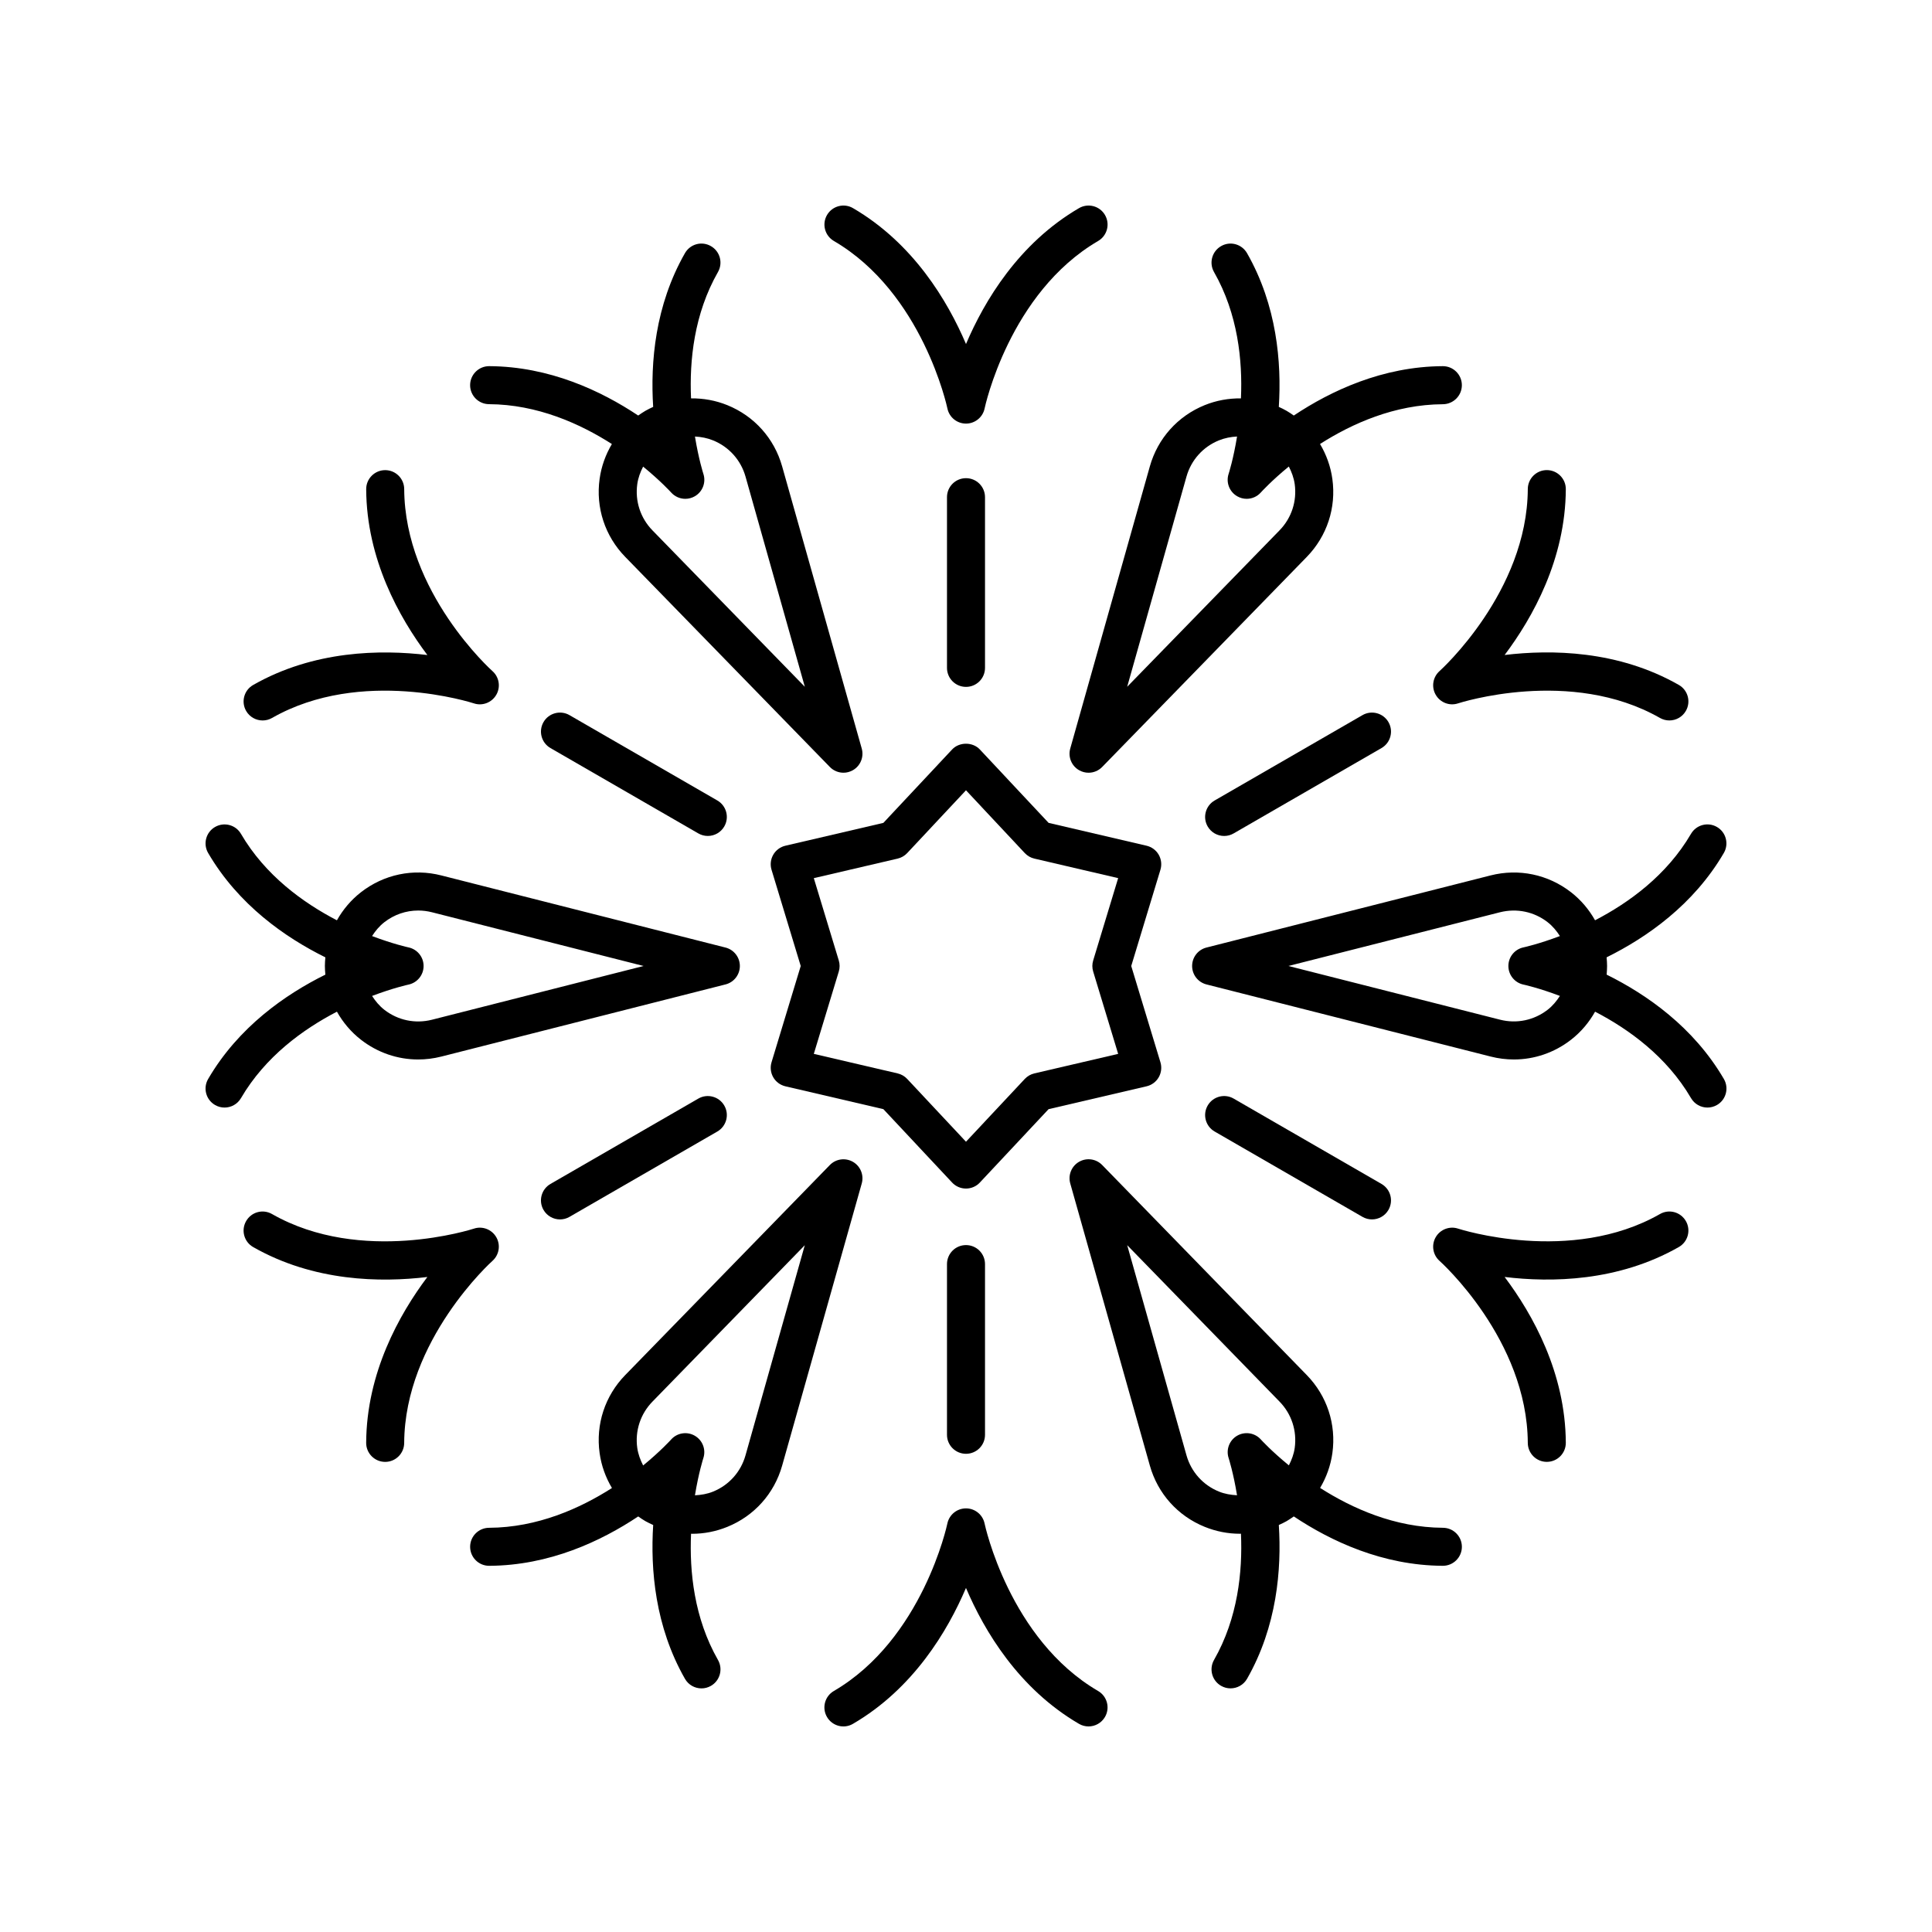 <?xml version="1.0" encoding="UTF-8"?>
<!-- Uploaded to: SVG Repo, www.svgrepo.com, Generator: SVG Repo Mixer Tools -->
<svg fill="#000000" width="800px" height="800px" version="1.1" viewBox="144 144 512 512" xmlns="http://www.w3.org/2000/svg">
 <g>
  <path d="m367.52 348.78c0.867 0 1.73-0.223 2.519-0.676 1.996-1.152 2.957-3.512 2.332-5.731l-21.098-74.785c-2.09-7.41-7.379-13.32-14.516-16.215-3.117-1.266-6.379-1.836-9.625-1.801-0.449-10.043 0.801-22.383 7.133-33.477 1.383-2.422 0.543-5.496-1.875-6.875-2.434-1.398-5.496-0.543-6.875 1.875-7.91 13.859-9.172 28.941-8.418 40.734-0.691 0.32-1.379 0.648-2.047 1.031-0.668 0.387-1.297 0.82-1.922 1.258-9.836-6.551-23.523-13-39.48-13.082h-0.023c-2.769 0-5.023 2.238-5.039 5.012-0.016 2.781 2.231 5.047 5.012 5.062 12.773 0.066 24.082 5.152 32.559 10.562-1.656 2.793-2.793 5.906-3.254 9.238-1.059 7.621 1.418 15.16 6.785 20.668l54.219 55.664c0.98 1.012 2.289 1.535 3.613 1.535zm-50.605-64.219c-3.188-3.269-4.656-7.738-4.031-12.266 0.23-1.66 0.812-3.195 1.551-4.637 4.633 3.785 7.34 6.762 7.414 6.844 0.984 1.105 2.363 1.691 3.766 1.691 0.867 0 1.73-0.223 2.519-0.676 2.07-1.195 3.019-3.684 2.262-5.953-0.035-0.105-1.262-3.953-2.227-9.879 1.625 0.086 3.242 0.387 4.801 1.02 4.231 1.719 7.367 5.227 8.605 9.617l15.711 55.684z"/>
  <path d="m340.07 400c0-2.309-1.566-4.316-3.797-4.887l-75.316-19.113c-7.453-1.91-15.223-0.277-21.297 4.449-2.656 2.066-4.781 4.609-6.375 7.441-8.922-4.633-18.984-11.883-25.426-22.91-1.398-2.402-4.481-3.211-6.887-1.812-2.406 1.402-3.211 4.488-1.812 6.887 8.043 13.777 20.473 22.41 31.066 27.652-0.07 0.762-0.129 1.52-0.129 2.293s0.059 1.531 0.129 2.289c-10.594 5.242-23.023 13.875-31.066 27.652-1.402 2.402-0.594 5.484 1.812 6.887 0.797 0.469 1.672 0.688 2.535 0.688 1.73 0 3.418-0.895 4.356-2.5 6.441-11.027 16.5-18.277 25.426-22.91 1.59 2.832 3.719 5.375 6.375 7.441 4.414 3.43 9.719 5.227 15.145 5.227 2.047 0 4.113-0.254 6.156-0.773l75.316-19.121c2.223-0.566 3.789-2.574 3.789-4.879zm-81.594 14.238c-4.434 1.121-9.031 0.164-12.629-2.641-1.324-1.031-2.363-2.301-3.246-3.664 5.594-2.117 9.523-2.977 9.633-3 2.34-0.484 4.023-2.543 4.023-4.934s-1.684-4.453-4.023-4.934c-0.109-0.023-4.039-0.879-9.633-3 0.883-1.363 1.922-2.633 3.246-3.664 2.613-2.035 5.758-3.102 8.98-3.102 1.215 0 2.441 0.152 3.652 0.461l56.074 14.238z"/>
  <path d="m327.41 550.47c3.152 0 6.32-0.609 9.348-1.84 7.133-2.898 12.422-8.809 14.516-16.215l21.098-74.785c0.625-2.219-0.336-4.582-2.332-5.731-1.992-1.141-4.512-0.812-6.129 0.852l-54.223 55.66c-5.367 5.512-7.844 13.047-6.785 20.668 0.461 3.344 1.605 6.465 3.269 9.262-8.457 5.402-19.758 10.477-32.57 10.539-2.785 0.016-5.027 2.281-5.012 5.062 0.016 2.773 2.269 5.012 5.039 5.012h0.023c15.957-0.082 29.648-6.531 39.48-13.082 0.621 0.438 1.25 0.871 1.922 1.258 0.668 0.383 1.359 0.691 2.047 1.012-0.754 11.797 0.5 26.891 8.418 40.758 0.93 1.629 2.629 2.539 4.379 2.539 0.848 0 1.703-0.211 2.496-0.664 2.414-1.379 3.258-4.453 1.875-6.875-6.328-11.086-7.578-23.414-7.133-33.453 0.086 0.004 0.18 0.023 0.273 0.023zm-14.531-22.766c-0.625-4.527 0.844-8.996 4.031-12.266l40.367-41.445-15.711 55.684c-1.238 4.394-4.375 7.902-8.605 9.617-1.551 0.629-3.172 0.891-4.793 0.977 0.961-5.902 2.184-9.73 2.219-9.836 0.758-2.273-0.191-4.762-2.269-5.957-2.082-1.199-4.707-0.762-6.281 1.027-0.074 0.082-2.773 3.062-7.398 6.856-0.738-1.449-1.324-2.988-1.559-4.656z"/>
  <path d="m429.96 451.89c-1.996 1.152-2.957 3.512-2.332 5.731l21.098 74.785c2.09 7.41 7.379 13.32 14.516 16.215 3.027 1.23 6.195 1.84 9.348 1.84 0.094 0 0.184-0.016 0.277-0.02 0.445 10.043-0.805 22.367-7.133 33.453-1.383 2.422-0.543 5.496 1.875 6.875 0.793 0.453 1.648 0.664 2.496 0.664 1.75 0 3.449-0.91 4.379-2.539 7.914-13.867 9.172-28.957 8.418-40.754 0.688-0.32 1.383-0.625 2.047-1.012 0.668-0.387 1.297-0.82 1.922-1.258 9.836 6.551 23.523 13 39.48 13.082h0.023c2.769 0 5.023-2.238 5.039-5.012 0.016-2.781-2.231-5.047-5.012-5.062-12.773-0.066-24.082-5.152-32.559-10.562 1.656-2.793 2.793-5.906 3.254-9.238 1.059-7.621-1.418-15.16-6.785-20.668l-54.223-55.668c-1.621-1.664-4.141-1.996-6.129-0.852zm53.125 63.543c3.191 3.269 4.656 7.738 4.031 12.266-0.23 1.66-0.812 3.191-1.551 4.637-4.633-3.785-7.34-6.762-7.414-6.844-1.59-1.789-4.227-2.203-6.281-1.02-2.07 1.195-3.019 3.684-2.262 5.953 0.035 0.105 1.258 3.934 2.219 9.836-1.621-0.086-3.238-0.344-4.793-0.977-4.231-1.719-7.367-5.227-8.605-9.617l-15.711-55.684z"/>
  <path d="m451.07 370.51c-0.699-1.207-1.863-2.07-3.223-2.387l-25.957-6.051-18.219-19.453c-1.898-2.035-5.453-2.035-7.352 0l-18.219 19.453-25.957 6.051c-1.359 0.316-2.523 1.18-3.223 2.387-0.695 1.207-0.859 2.648-0.457 3.981l7.738 25.512-7.738 25.512c-0.402 1.332-0.234 2.773 0.457 3.981 0.699 1.207 1.863 2.07 3.223 2.387l25.957 6.051 18.219 19.453c0.949 1.016 2.281 1.594 3.676 1.594 1.391 0 2.727-0.574 3.676-1.594l18.219-19.453 25.957-6.051c1.359-0.316 2.523-1.18 3.223-2.387 0.695-1.207 0.859-2.648 0.457-3.981l-7.738-25.512 7.738-25.512c0.402-1.332 0.234-2.773-0.457-3.981zm-17.367 30.953 6.621 21.824-22.207 5.176c-0.973 0.227-1.855 0.734-2.535 1.461l-15.586 16.645-15.586-16.645c-0.68-0.727-1.559-1.234-2.535-1.461l-22.207-5.176 6.621-21.824c0.289-0.953 0.289-1.969 0-2.922l-6.621-21.824 22.207-5.176c0.973-0.227 1.855-0.734 2.535-1.461l15.586-16.648 15.586 16.645c0.68 0.727 1.559 1.234 2.535 1.461l22.207 5.176-6.621 21.824c-0.293 0.957-0.293 1.969 0 2.926z"/>
  <path d="m400 270.72c-2.785 0-5.039 2.254-5.039 5.039v45.234c0 2.785 2.254 5.039 5.039 5.039s5.039-2.254 5.039-5.039v-45.234c-0.004-2.785-2.254-5.039-5.039-5.039z"/>
  <path d="m329.06 364.86c0.793 0.457 1.656 0.676 2.516 0.676 1.742 0 3.434-0.906 4.367-2.519 1.391-2.41 0.566-5.492-1.844-6.883l-39.18-22.617c-2.406-1.387-5.492-0.566-6.883 1.844-1.391 2.41-0.566 5.492 1.844 6.883z"/>
  <path d="m329.06 435.14-39.18 22.617c-2.41 1.391-3.238 4.473-1.844 6.883 0.934 1.613 2.629 2.519 4.367 2.519 0.855 0 1.723-0.215 2.516-0.676l39.18-22.617c2.41-1.391 3.238-4.473 1.844-6.883-1.395-2.414-4.484-3.234-6.883-1.844z"/>
  <path d="m400 473.96c-2.785 0-5.039 2.254-5.039 5.039v45.234c0 2.785 2.254 5.039 5.039 5.039s5.039-2.254 5.039-5.039v-45.234c-0.004-2.785-2.254-5.039-5.039-5.039z"/>
  <path d="m505.07 466.48c0.793 0.457 1.656 0.676 2.516 0.676 1.742 0 3.434-0.906 4.367-2.519 1.391-2.41 0.566-5.492-1.844-6.883l-39.18-22.617c-2.406-1.391-5.492-0.566-6.883 1.844s-0.566 5.492 1.844 6.883z"/>
  <path d="m505.07 333.52-39.18 22.617c-2.41 1.391-3.238 4.473-1.844 6.883 0.934 1.617 2.629 2.519 4.367 2.519 0.855 0 1.723-0.215 2.516-0.676l39.18-22.617c2.41-1.391 3.238-4.473 1.844-6.883s-4.481-3.234-6.883-1.844z"/>
  <path d="m435.02 207.86c2.406-1.402 3.211-4.488 1.812-6.887-1.398-2.402-4.481-3.211-6.887-1.812-15.992 9.332-25.082 24.59-29.945 36.008-4.867-11.418-13.953-26.676-29.941-36.008-2.394-1.402-5.484-0.59-6.887 1.812-1.402 2.402-0.594 5.484 1.812 6.887 23.547 13.75 30.023 44.07 30.086 44.375 0.477 2.34 2.535 4.023 4.93 4.023 2.391 0 4.453-1.684 4.934-4.023 0.062-0.309 6.539-30.625 30.086-44.375z"/>
  <path d="m209.22 332.39c0.93 1.629 2.629 2.539 4.379 2.539 0.848 0 1.703-0.211 2.496-0.664 23.691-13.52 53.176-3.965 53.473-3.871 2.25 0.766 4.758-0.188 5.957-2.269 1.195-2.07 0.766-4.699-1.027-6.281-0.23-0.207-23.242-20.848-23.379-48.242-0.016-2.773-2.269-5.012-5.039-5.012h-0.023c-2.785 0.016-5.027 2.281-5.012 5.062 0.094 18.52 8.762 34.016 16.215 43.938-12.324-1.48-30.07-1.246-46.16 7.93-2.418 1.375-3.262 4.453-1.879 6.871z"/>
  <path d="m274.5 478.15c1.785-1.586 2.215-4.211 1.02-6.281-1.195-2.066-3.684-3.031-5.953-2.262-0.289 0.094-29.777 9.645-53.473-3.871-2.441-1.398-5.496-0.543-6.875 1.875-1.383 2.422-0.543 5.496 1.875 6.875 16.082 9.176 33.828 9.422 46.16 7.93-7.453 9.918-16.121 25.418-16.215 43.938-0.016 2.781 2.231 5.047 5.012 5.062h0.023c2.769 0 5.023-2.238 5.039-5.012 0.137-27.277 23.152-48.047 23.387-48.254z"/>
  <path d="m370.05 600.83c15.992-9.332 25.078-24.59 29.945-36.008 4.867 11.418 13.953 26.676 29.941 36.008 0.797 0.469 1.672 0.691 2.535 0.691 1.73 0 3.418-0.895 4.356-2.5 1.402-2.402 0.594-5.484-1.812-6.887-23.547-13.75-30.023-44.07-30.086-44.375-0.484-2.344-2.543-4.023-4.934-4.023s-4.453 1.684-4.934 4.023c-0.062 0.305-6.539 30.621-30.086 44.375-2.406 1.402-3.211 4.488-1.812 6.887 1.402 2.402 4.492 3.223 6.887 1.809z"/>
  <path d="m590.78 467.61c-1.383-2.414-4.449-3.273-6.875-1.875-23.691 13.512-53.18 3.961-53.473 3.871-2.25-0.762-4.762 0.188-5.957 2.269-1.195 2.07-0.766 4.699 1.027 6.281 0.23 0.207 23.242 20.848 23.379 48.242 0.016 2.773 2.269 5.012 5.039 5.012h0.023c2.785-0.016 5.027-2.281 5.012-5.062-0.094-18.52-8.762-34.016-16.215-43.938 12.328 1.496 30.074 1.246 46.16-7.93 2.418-1.375 3.262-4.449 1.879-6.871z"/>
  <path d="m600.83 370.05c1.402-2.402 0.594-5.484-1.812-6.887-2.402-1.402-5.484-0.59-6.887 1.812-6.441 11.027-16.5 18.277-25.426 22.91-1.59-2.832-3.719-5.375-6.375-7.441-6.082-4.723-13.844-6.336-21.297-4.453l-75.316 19.121c-2.231 0.566-3.793 2.574-3.793 4.883s1.566 4.316 3.797 4.887l75.316 19.113c2.043 0.523 4.109 0.777 6.156 0.777 5.426 0 10.73-1.797 15.145-5.227 2.656-2.066 4.781-4.609 6.375-7.441 8.922 4.633 18.984 11.883 25.426 22.91 0.934 1.605 2.621 2.5 4.356 2.5 0.859 0 1.738-0.223 2.535-0.688 2.406-1.402 3.211-4.488 1.812-6.887-8.043-13.777-20.473-22.41-31.066-27.652 0.059-0.762 0.117-1.523 0.117-2.293 0-0.773-0.059-1.531-0.129-2.289 10.594-5.246 23.027-13.879 31.066-27.656zm-46.684 41.539c-3.602 2.801-8.215 3.766-12.629 2.637l-56.078-14.23 56.078-14.238c4.441-1.105 9.031-0.164 12.629 2.641 1.324 1.031 2.363 2.301 3.246 3.664-5.594 2.117-9.523 2.977-9.633 3-2.344 0.48-4.023 2.539-4.023 4.934 0 2.391 1.684 4.453 4.023 4.934 0.109 0.023 4.039 0.879 9.633 3-0.883 1.359-1.922 2.629-3.246 3.66z"/>
  <path d="m530.43 330.39c0.297-0.09 29.785-9.637 53.473 3.871 0.793 0.453 1.648 0.664 2.496 0.664 1.75 0 3.449-0.91 4.379-2.539 1.383-2.422 0.543-5.496-1.875-6.875-16.09-9.18-33.828-9.418-46.16-7.93 7.453-9.918 16.121-25.418 16.215-43.938 0.016-2.781-2.231-5.047-5.012-5.062h-0.023c-2.769 0-5.023 2.238-5.039 5.012-0.137 27.273-23.152 48.039-23.387 48.246-1.785 1.586-2.215 4.211-1.02 6.281 1.195 2.078 3.695 3.043 5.953 2.269z"/>
  <path d="m531.41 246.05c-0.016-2.773-2.269-5.012-5.039-5.012h-0.023c-15.957 0.082-29.648 6.531-39.48 13.082-0.621-0.438-1.25-0.871-1.922-1.258-0.668-0.387-1.355-0.711-2.047-1.031 0.754-11.793-0.508-26.875-8.418-40.734-1.383-2.414-4.449-3.273-6.875-1.875-2.414 1.379-3.258 4.453-1.875 6.875 6.332 11.094 7.578 23.43 7.133 33.477-3.246-0.035-6.512 0.535-9.625 1.801-7.133 2.898-12.422 8.809-14.516 16.215l-21.098 74.785c-0.625 2.219 0.336 4.582 2.332 5.731 0.789 0.453 1.652 0.676 2.519 0.676 1.324 0 2.633-0.523 3.609-1.523l54.219-55.664c5.367-5.512 7.844-13.047 6.785-20.668-0.461-3.344-1.605-6.465-3.269-9.262 8.457-5.402 19.758-10.477 32.57-10.539 2.789-0.027 5.031-2.293 5.019-5.074zm-44.297 26.242c0.625 4.527-0.84 8.996-4.031 12.266l-40.367 41.445 15.711-55.684c1.238-4.394 4.375-7.902 8.605-9.617 1.555-0.629 3.176-0.934 4.801-1.02-0.961 5.926-2.191 9.773-2.227 9.879-0.758 2.273 0.191 4.762 2.269 5.957 0.789 0.453 1.652 0.676 2.508 0.676 1.406 0 2.793-0.59 3.773-1.703 0.074-0.082 2.769-3.062 7.398-6.856 0.742 1.453 1.324 2.988 1.559 4.656z"/>
 </g>
</svg>